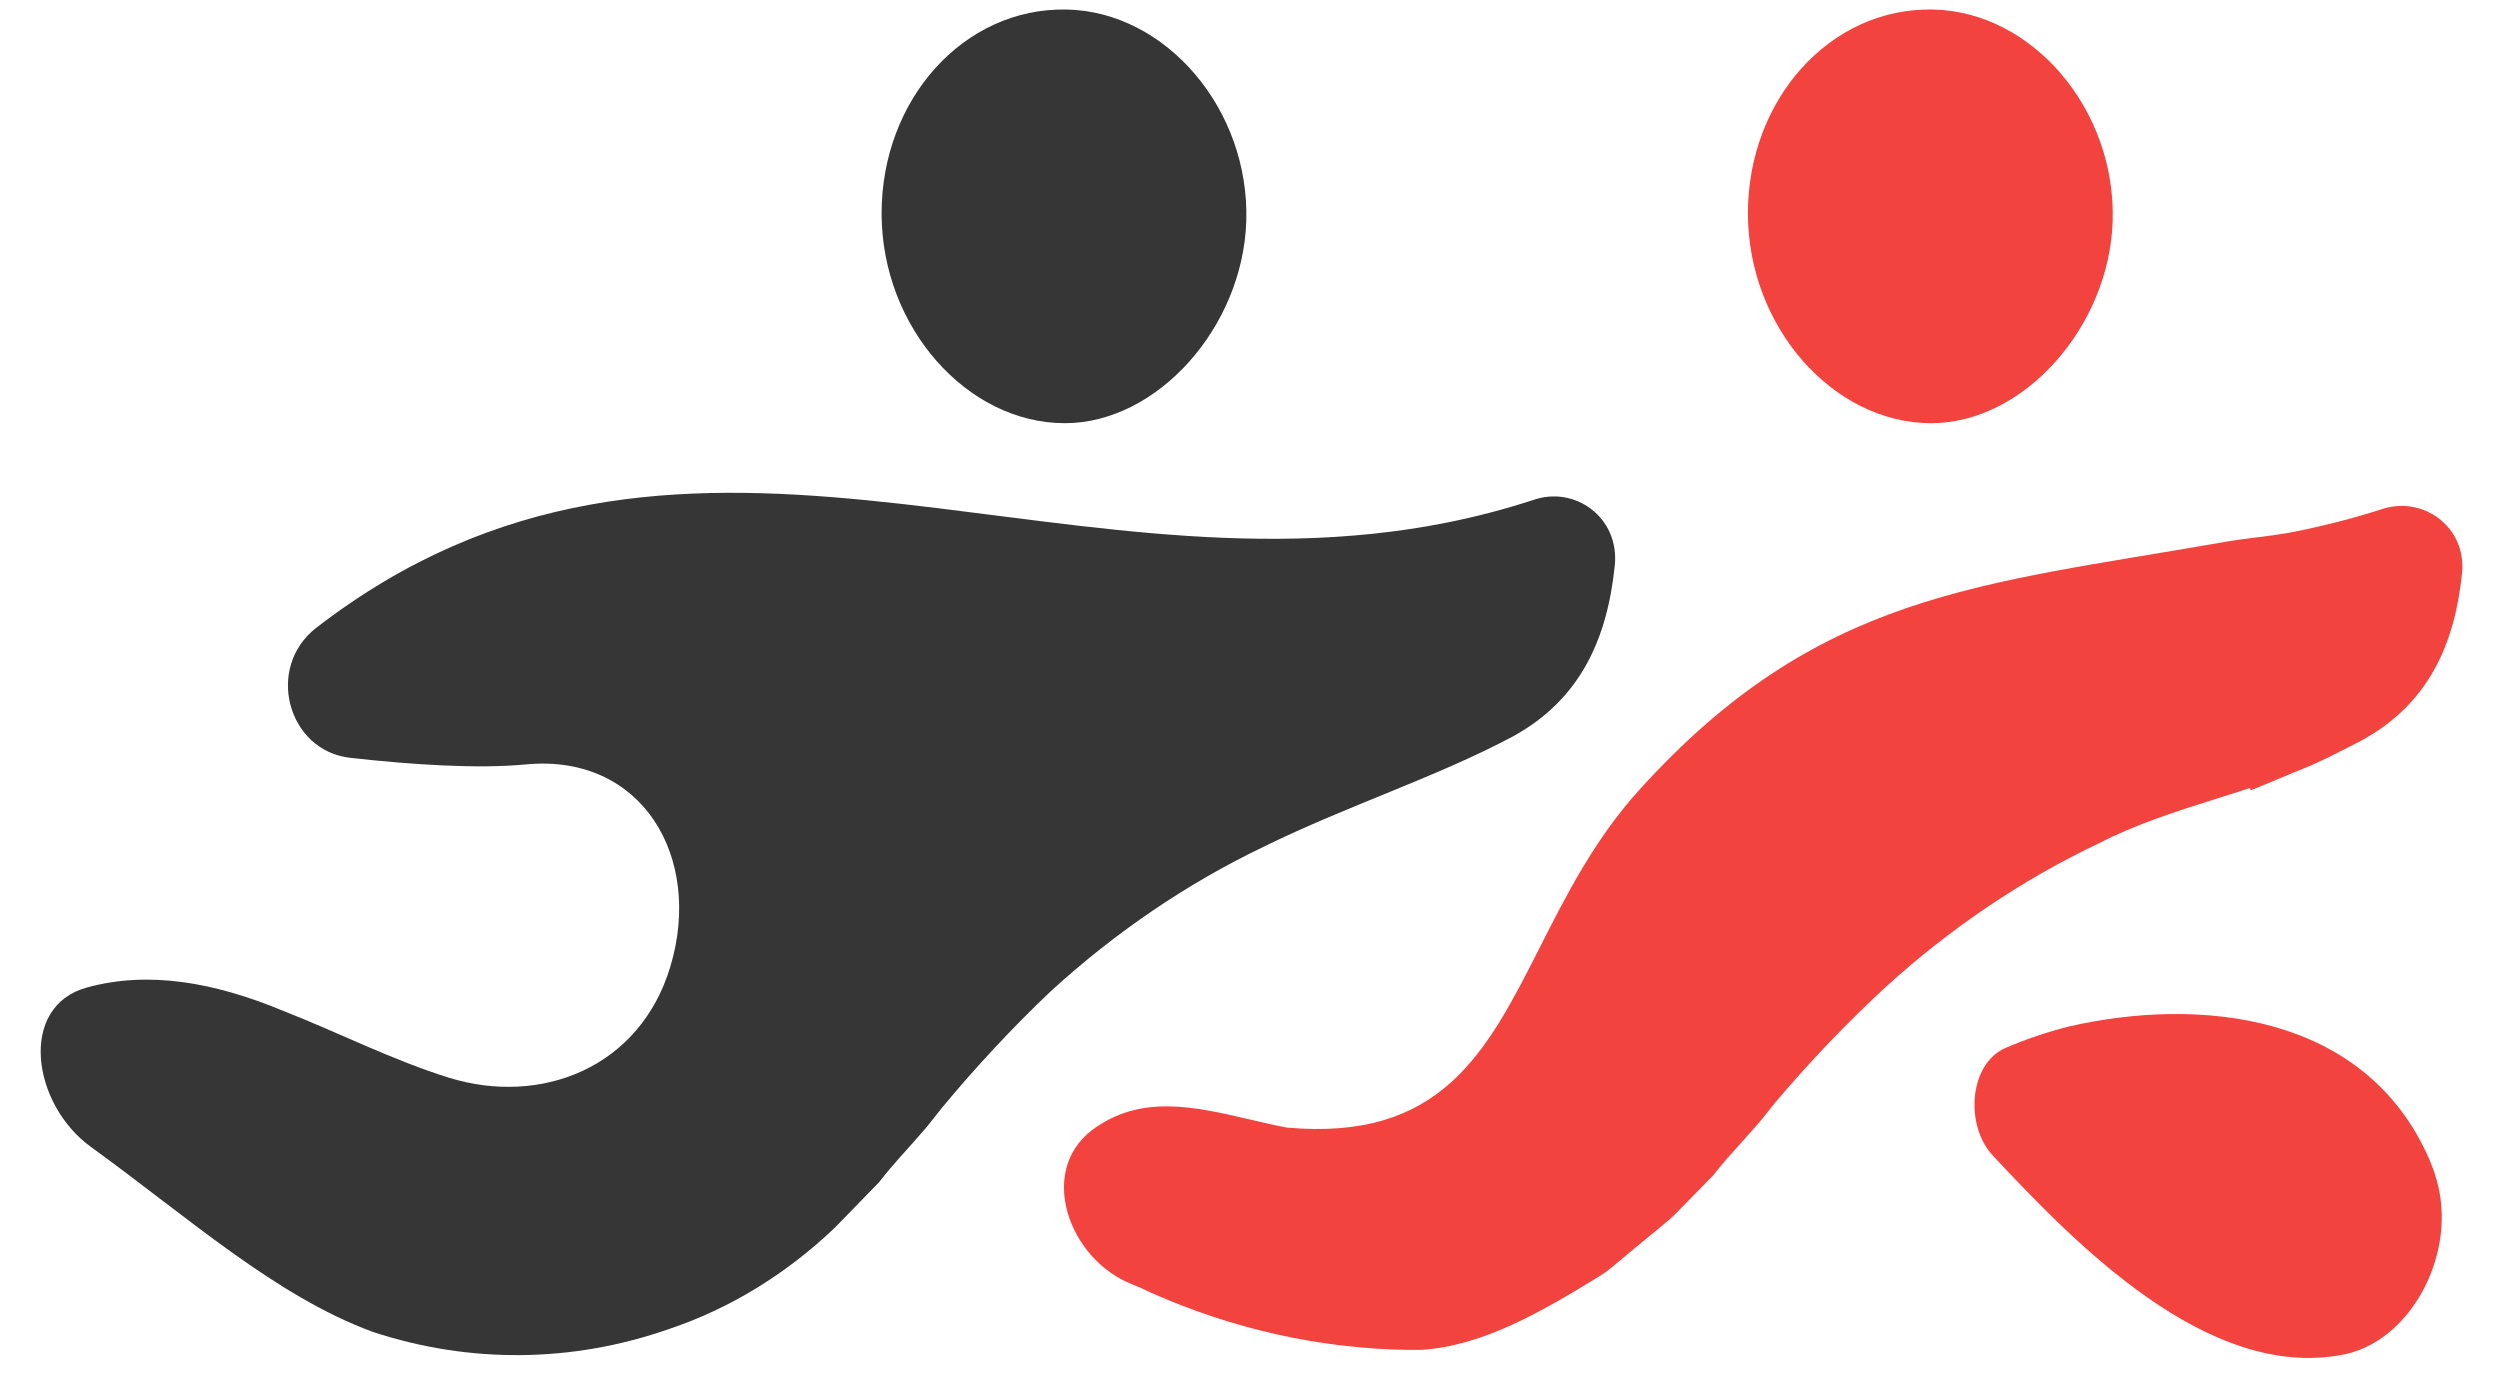<svg width="47" height="26" viewBox="0 0 47 26" fill="none" xmlns="http://www.w3.org/2000/svg">
<path d="M36.339 0.179C38.209 0.216 39.783 2.057 39.718 4.161C39.652 6.152 38.044 7.956 36.306 7.956C34.469 7.956 32.861 6.152 32.861 4.011C32.861 1.869 34.403 0.141 36.339 0.179Z" fill="#F3433F"/>
<path d="M20.052 0.179C21.921 0.216 23.496 2.057 23.43 4.161C23.365 6.152 21.757 7.956 20.019 7.956C18.182 7.956 16.574 6.152 16.574 4.011C16.574 1.869 18.116 0.141 20.052 0.179Z" fill="#363636"/>
<path d="M1.631 18.566C0.339 18.922 0.599 20.759 1.709 21.562C3.517 22.87 5.181 24.369 7.009 25.04C8.832 25.64 10.765 25.621 12.579 24.985C13.721 24.602 14.783 23.952 15.7 23.076L16.527 22.225C16.816 21.854 17.026 21.646 17.307 21.32C17.456 21.157 17.557 21.013 17.697 20.841C18.345 20.058 19.033 19.32 19.757 18.633C20.977 17.519 22.324 16.605 23.759 15.918C25.32 15.149 26.997 14.615 28.441 13.846C29.718 13.147 30.219 11.999 30.358 10.629C30.45 9.73 29.605 9.119 28.815 9.403C28.278 9.577 27.734 9.719 27.185 9.828C19.703 11.312 12.738 6.56 5.948 11.801C4.981 12.547 5.405 14.115 6.584 14.247C7.719 14.374 8.966 14.459 9.888 14.371C12.072 14.163 13.219 16.117 12.603 18.171C12.033 20.072 10.176 20.796 8.444 20.262C7.391 19.936 6.361 19.411 5.324 19.004C4.038 18.469 2.793 18.244 1.631 18.566Z" fill="#363636"/>
<path d="M43.098 14.533C42.841 14.643 42.581 14.75 42.319 14.856C42.311 14.843 42.303 14.83 42.295 14.816C42.097 14.881 41.899 14.944 41.7 15.006C40.932 15.248 40.161 15.491 39.447 15.86C38.019 16.539 36.679 17.441 35.465 18.543C34.731 19.22 34.034 19.949 33.377 20.724C33.328 20.784 33.283 20.841 33.24 20.896C33.16 20.997 33.084 21.094 32.989 21.198C32.893 21.308 32.806 21.405 32.721 21.499C32.557 21.68 32.401 21.851 32.212 22.092L31.528 22.791C31.436 22.886 31.337 22.971 31.235 23.053C30.984 23.255 30.516 23.647 30.304 23.824C30.23 23.886 30.154 23.941 30.073 23.991C29.027 24.632 27.892 25.307 26.716 25.378H26.468C24.81 25.353 23.17 24.986 21.624 24.296C21.52 24.243 21.403 24.192 21.277 24.142C20.096 23.673 19.504 22.03 20.529 21.247C21.437 20.566 22.449 20.802 23.502 21.047C23.729 21.1 23.958 21.154 24.189 21.198C27.098 21.461 27.948 19.785 28.95 17.808C29.445 16.831 29.978 15.78 30.815 14.854C34.174 11.136 37.217 10.997 41.75 10.201C42.29 10.106 42.673 10.087 43.137 9.996C43.682 9.888 44.222 9.749 44.755 9.58C45.538 9.302 46.377 9.899 46.286 10.78C46.148 12.12 45.65 13.245 44.383 13.929C44.258 13.995 44.13 14.059 44.002 14.122C43.711 14.278 43.408 14.412 43.098 14.533Z" fill="#F3433F"/>
<path d="M45.672 21.797C45.747 21.971 45.801 22.139 45.839 22.302C46.155 23.641 45.303 25.22 44.057 25.466C41.505 25.969 39.002 23.366 37.467 21.727C36.935 21.159 37.016 19.996 37.706 19.7C38.093 19.535 38.488 19.401 38.891 19.299C41.351 18.735 44.474 19.043 45.672 21.797Z" fill="#F3433F"/>
</svg>
